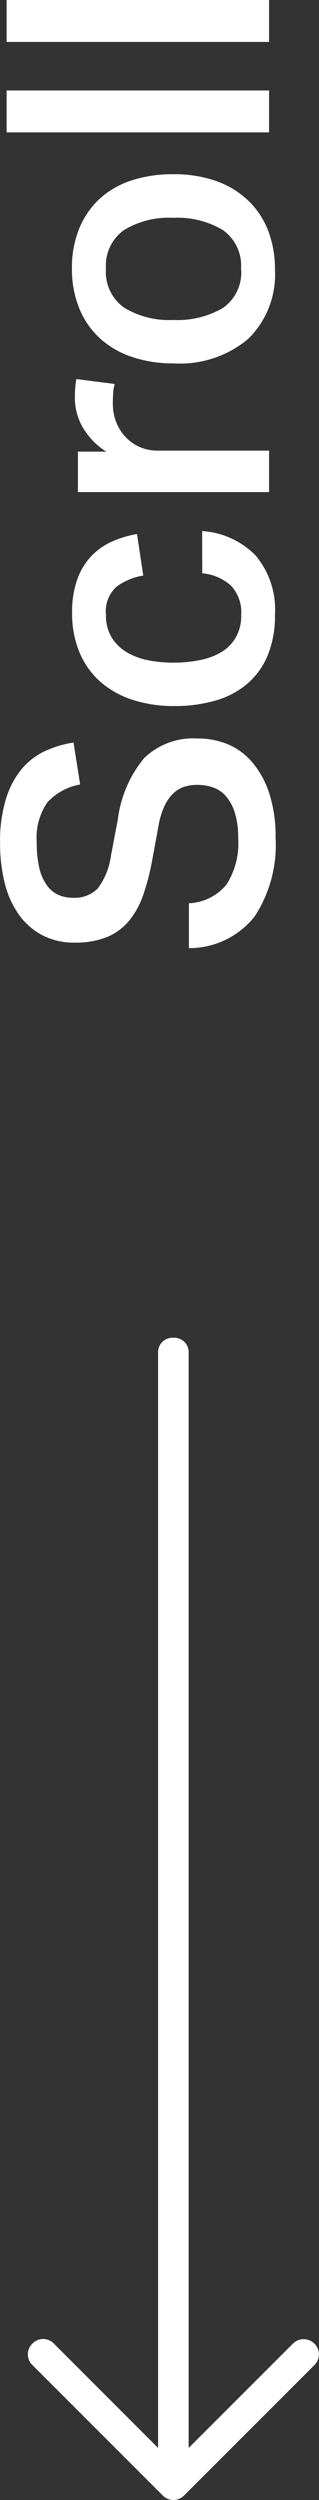 <svg xmlns="http://www.w3.org/2000/svg" width="13.886" height="108.761" viewBox="0 0 13.886 108.761">
  <rect x="0" y="0" width="13.886" height="108.761" fill="#333333" stroke="none"/>
  <g id="Group_1018" data-name="Group 1018" transform="translate(-1595.788 -811.724)">
    <path id="Path_1389" data-name="Path 1389" d="M2.48-3.488a2.251,2.251,0,0,0,.808,1.632,3.34,3.34,0,0,0,2.024.512,3.648,3.648,0,0,0,1.1-.144,2,2,0,0,0,.72-.384A1.315,1.315,0,0,0,7.52-2.44a2.139,2.139,0,0,0,.112-.7,1.839,1.839,0,0,0-.08-.536,1.245,1.245,0,0,0-.288-.488,1.828,1.828,0,0,0-.56-.392,3.526,3.526,0,0,0-.9-.264L4.352-5.088a10,10,0,0,1-1.536-.4A3.533,3.533,0,0,1,1.688-6.12,2.486,2.486,0,0,1,1-7.08,3.664,3.664,0,0,1,.768-8.464,2.955,2.955,0,0,1,1.1-9.888,2.946,2.946,0,0,1,2-10.9a4.063,4.063,0,0,1,1.368-.608,7.013,7.013,0,0,1,1.72-.2,6.229,6.229,0,0,1,1.984.272,3.746,3.746,0,0,1,1.3.712A2.951,2.951,0,0,1,9.12-9.712a4.7,4.7,0,0,1,.352,1.2l-1.824.288a2.551,2.551,0,0,0-.776-1.424,2.7,2.7,0,0,0-1.752-.464,4.585,4.585,0,0,0-1.144.12,2.049,2.049,0,0,0-.736.336,1.251,1.251,0,0,0-.4.5,1.468,1.468,0,0,0-.12.584,1.434,1.434,0,0,0,.408,1.12A3.112,3.112,0,0,0,4.56-6.88l1.584.3A5.172,5.172,0,0,1,8.8-5.432,3.064,3.064,0,0,1,9.648-3.1a3.356,3.356,0,0,1-.264,1.336A2.856,2.856,0,0,1,8.576-.7a4.024,4.024,0,0,1-1.352.72,6.061,6.061,0,0,1-1.88.264A5.691,5.691,0,0,1,1.9-.632,3.633,3.633,0,0,1,.528-3.488Zm16.192.576A3.571,3.571,0,0,1,17.608-.584a3.658,3.658,0,0,1-2.584.84,4.509,4.509,0,0,1-1.752-.312,3.284,3.284,0,0,1-1.24-.888A3.707,3.707,0,0,1,11.3-2.328a6.31,6.31,0,0,1-.24-1.8,5.767,5.767,0,0,1,.272-1.816,3.948,3.948,0,0,1,.792-1.408,3.526,3.526,0,0,1,1.272-.9,4.336,4.336,0,0,1,1.712-.32,4.192,4.192,0,0,1,1.488.232A2.889,2.889,0,0,1,17.6-7.72a2.859,2.859,0,0,1,.624.9,4.605,4.605,0,0,1,.32,1.072l-1.808.272a2.645,2.645,0,0,0-.488-1.168A1.437,1.437,0,0,0,15.04-7.1a1.836,1.836,0,0,0-1.008.256,1.955,1.955,0,0,0-.64.664,2.959,2.959,0,0,0-.344.936,5.534,5.534,0,0,0-.1,1.072,5.789,5.789,0,0,0,.112,1.168,2.9,2.9,0,0,0,.352.936,1.794,1.794,0,0,0,.64.624,1.916,1.916,0,0,0,.976.232,1.694,1.694,0,0,0,1.264-.44,2.157,2.157,0,0,0,.544-1.256ZM22.128-8.32v1.232A3.118,3.118,0,0,1,23.168-8.1a2.545,2.545,0,0,1,1.3-.352q.272,0,.456.016t.36.048L25.072-6.72a2.06,2.06,0,0,0-.384-.064Q24.48-6.8,24.256-6.8a2.22,2.22,0,0,0-.9.168,2.017,2.017,0,0,0-.648.44,1.859,1.859,0,0,0-.4.616,1.879,1.879,0,0,0-.136.7V0H20.368V-8.32Zm7.952,7.1a1.893,1.893,0,0,0,1.688-.792A3.823,3.823,0,0,0,32.3-4.176a3.751,3.751,0,0,0-.536-2.144A1.9,1.9,0,0,0,30.08-7.1a1.893,1.893,0,0,0-1.688.792,3.758,3.758,0,0,0-.536,2.136,3.923,3.923,0,0,0,.52,2.16A1.879,1.879,0,0,0,30.08-1.216ZM30.064.256A3.927,3.927,0,0,1,27.04-.9,4.613,4.613,0,0,1,25.968-4.16a5.543,5.543,0,0,1,.28-1.808,3.906,3.906,0,0,1,.808-1.392,3.619,3.619,0,0,1,1.3-.9,4.5,4.5,0,0,1,1.744-.32,4.446,4.446,0,0,1,1.76.328,3.626,3.626,0,0,1,1.288.9,3.793,3.793,0,0,1,.784,1.384,5.665,5.665,0,0,1,.264,1.768,5.511,5.511,0,0,1-.3,1.912,3.907,3.907,0,0,1-.856,1.392,3.581,3.581,0,0,1-1.3.856A4.618,4.618,0,0,1,30.064.256Zm7.776-11.68V0H36.016V-11.424Zm3.936,0V0H39.952V-11.424Z" transform="translate(1607.5 853.5) rotate(-90)" fill="#fff"/>
    <path id="Path_1231" data-name="Path 1231" d="M5.67.667V48.3L1.134,43.76a.645.645,0,0,0-.934,0,.645.645,0,0,0,0,.934l5.67,5.67a.645.645,0,0,0,.934,0l5.67-5.67a.66.66,0,0,0-.934-.934L7,48.3V.667A.63.63,0,0,0,6.337,0,.63.63,0,0,0,5.67.667Z" transform="translate(1597 869.921)" fill="#fff"/>
  </g>
</svg>
